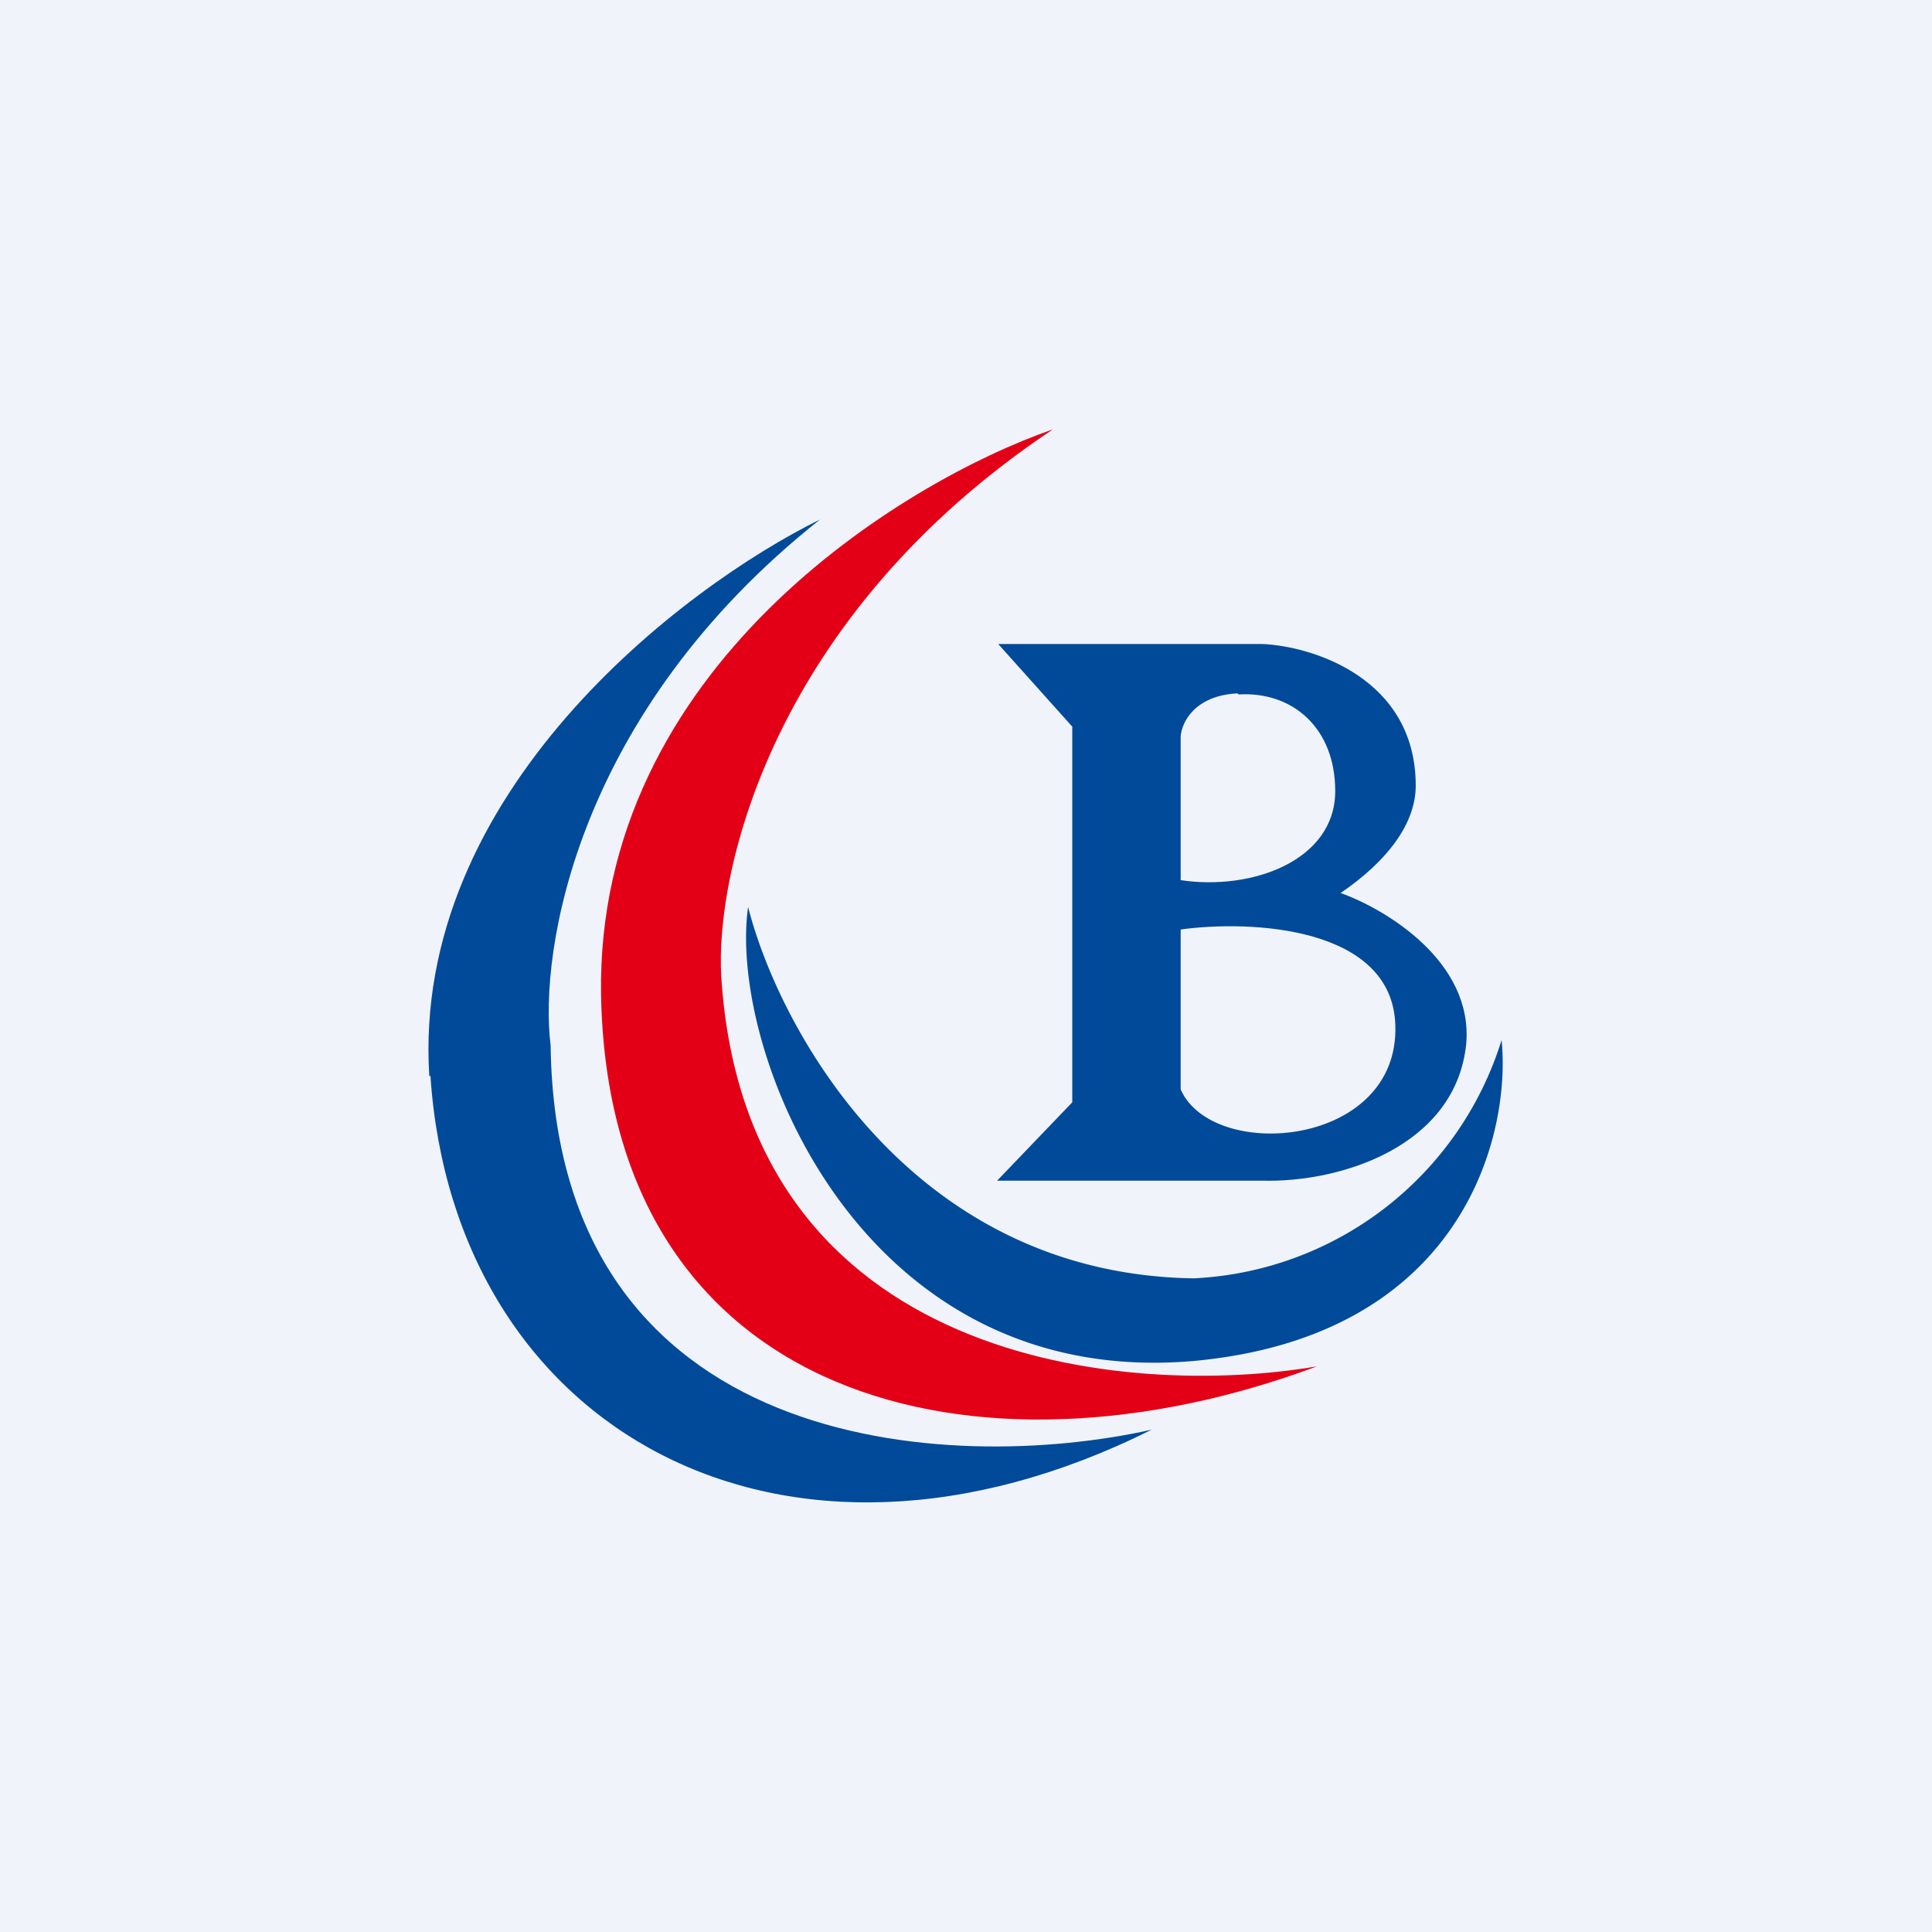 <svg width="18" height="18" viewBox="0 0 18 18" xmlns="http://www.w3.org/2000/svg"><path fill="#F0F3FA" d="M0 0h18v18H0z"/><path d="M11.12 12.68c2.5-.23 2.96-2.09 2.87-2.99a3.16 3.16 0 0 1-2.87 2.22c-2.63-.04-3.86-2.32-4.15-3.46-.19 1.32 1.03 4.5 4.15 4.23Z" fill="#004A99"/><path d="M5.6 9.27C5.55 6.23 8.4 4.49 9.81 4 7.2 5.74 6.66 8.12 6.72 9.1c.23 3.63 3.8 3.93 5.55 3.63-3.16 1.18-6.6.34-6.67-3.46Z" fill="#E30016"/><path d="M4 10.03c-.17-2.64 2.36-4.56 3.64-5.19-2.27 1.8-2.62 4.02-2.51 4.9.05 3.81 3.72 4 5.6 3.58-3.44 1.72-6.5 0-6.72-3.3Z" fill="#004A99"/><path fill-rule="evenodd" d="M11.77 6H9.3l.69.77v3.5l-.7.73h2.47c.73.02 1.8-.32 1.9-1.27.07-.77-.75-1.26-1.17-1.41.44-.3.7-.65.7-1 0-1-.96-1.3-1.43-1.32Zm-.24.46c-.4.02-.52.27-.53.4V8.2c.66.1 1.44-.18 1.44-.83 0-.59-.4-.93-.9-.9ZM11 8.66c.65-.09 1.97-.03 2 .89.04 1.14-1.7 1.28-2 .6v-1.5Z" fill="#004A99"/></svg>